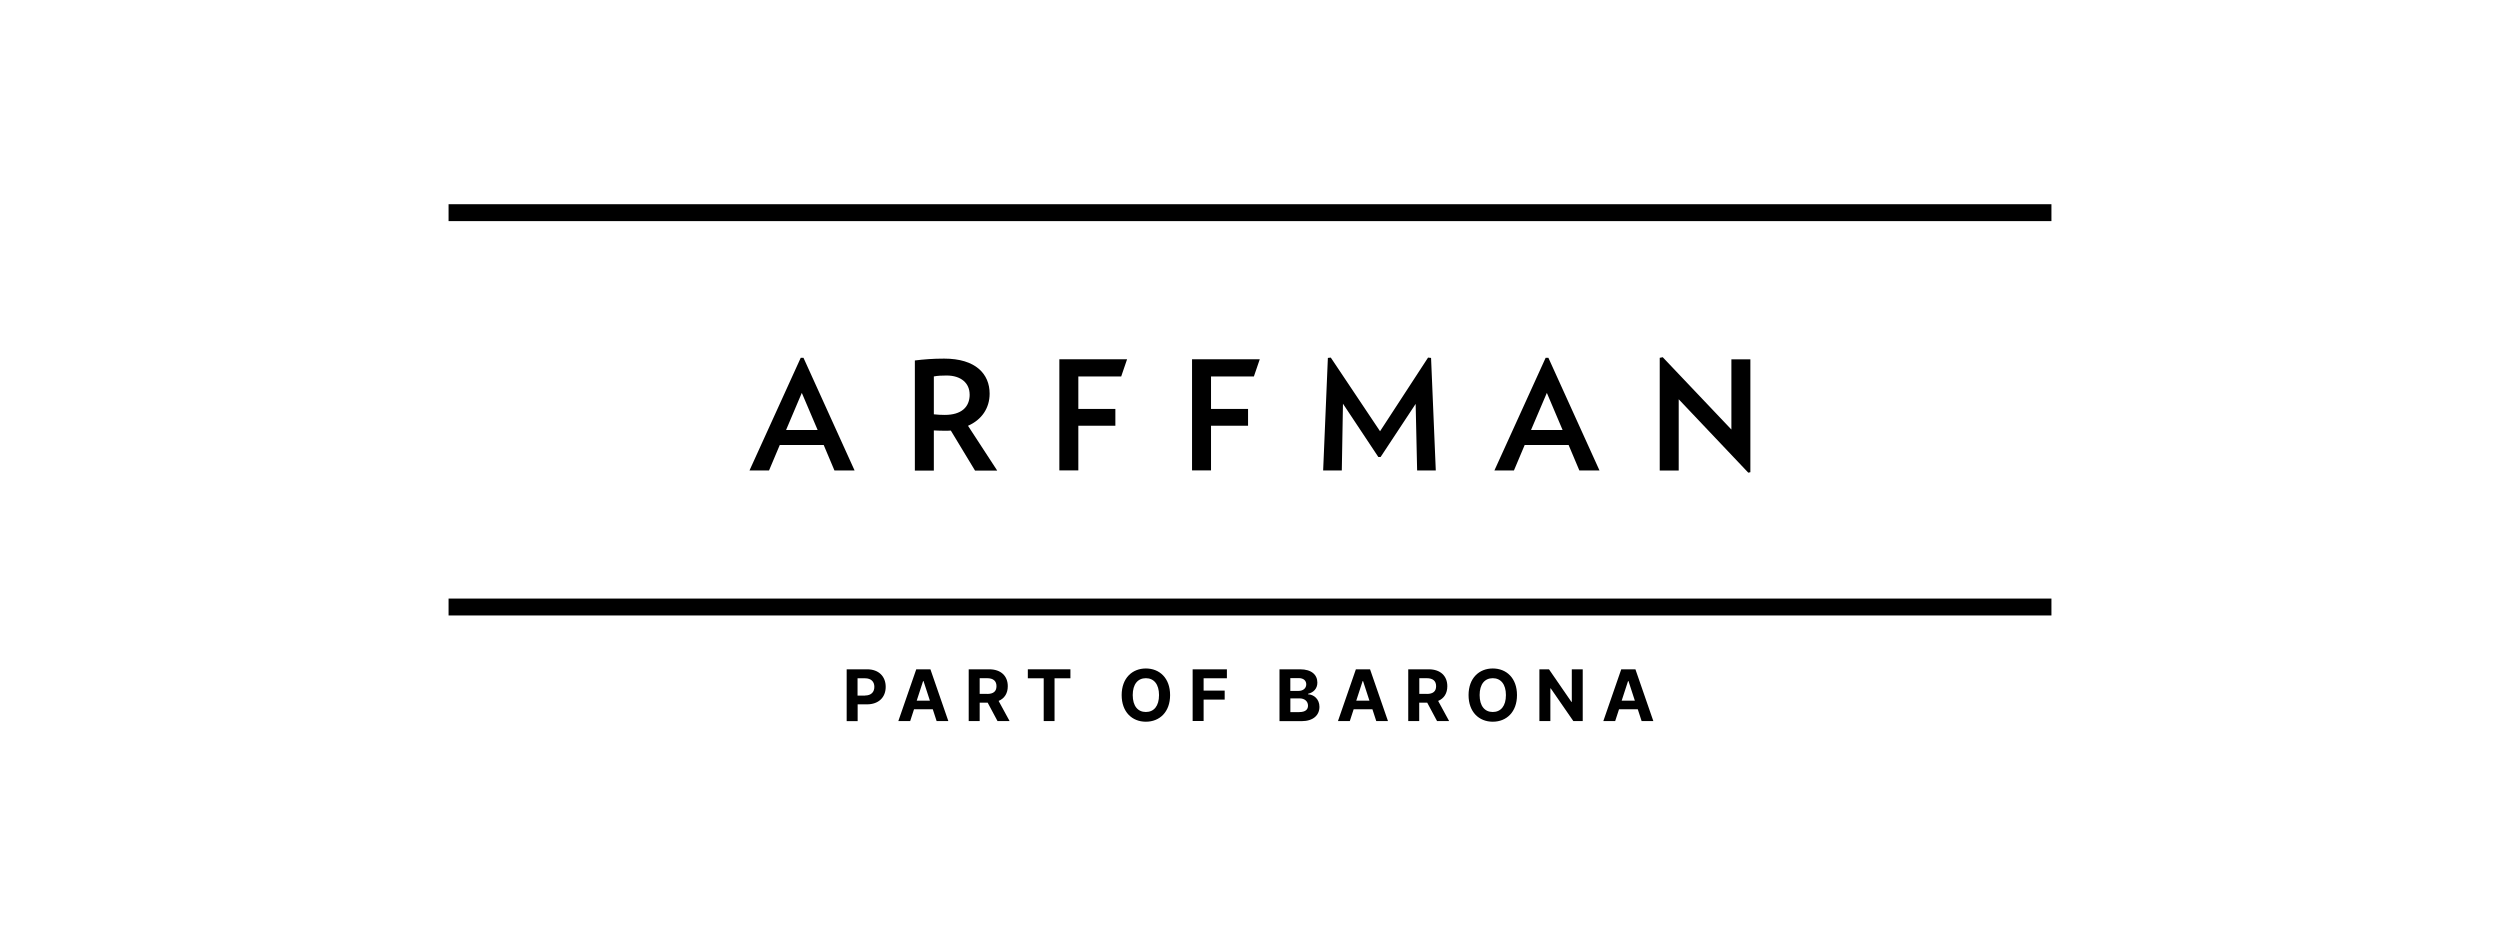 <?xml version="1.0" encoding="UTF-8"?>
<svg id="Layer_1" data-name="Layer 1" xmlns="http://www.w3.org/2000/svg" viewBox="0 0 540 200">
  <path d="M184.59,101.62l-11.04-24.34h-.59l-11.07,24.34h4.22l2.32-5.5h9.49l2.32,5.5h4.35ZM176.6,92.88h-6.81l3.4-8.02,3.42,8.02ZM215.38,101.62l-6.29-9.65c2.98-1.31,4.67-3.83,4.67-6.94,0-4.26-3.02-7.57-9.82-7.57-2.43,0-4.42.16-6.33.4v23.79h4.1v-8.68c.79.04,1.6.07,2.39.07.47,0,.84,0,1.28-.04l5.23,8.65h4.75l.02-.02ZM209.45,85.2c0,2.75-1.8,4.42-5.38,4.42-.79,0-1.6-.04-2.36-.13v-8.18c.81-.16,1.76-.2,2.75-.2,3.15,0,4.98,1.67,4.98,4.1M242.17,81.34l1.28-3.74h-14.63v24h4.1v-9.64h8v-3.63h-8v-7.01h9.28l-.02.02ZM270.83,81.34l1.28-3.74h-14.63v24h4.1v-9.64h8v-3.63h-8v-7.01h9.28l-.02.02ZM310.13,101.62l-1.02-24.31-.65-.07-10.37,15.91-10.64-15.91-.63.07-1.02,24.31h4.03l.25-14.42,7.64,11.51h.49l7.57-11.47.32,14.38h4.05ZM345.49,101.62l-11.04-24.34h-.59l-11.07,24.34h4.22l2.32-5.5h9.49l2.32,5.5h4.35ZM337.51,92.88h-6.81l3.42-8.02,3.4,8.02ZM378.08,101.98v-24.36h-4.1v15.16l-14.83-15.62-.65.13v24.34h4.1v-15.39l15.03,15.86.47-.11h-.02Z"/>
  <rect x="96.89" y="129.29" width="346.22" height="3.65"/>
  <rect x="96.89" y="44.11" width="346.22" height="3.65"/>
  <g>
    <path d="M182.88,144.57h4.42c2.53,0,4.01,1.56,4.01,3.79s-1.49,3.78-4.06,3.78h-2v3.63h-2.37v-11.2ZM186.85,150.23c1.35,0,2.01-.77,2.01-1.87s-.67-1.85-2.03-1.85h-1.6v3.74h1.6l.02-.02Z"/>
    <path d="M194.04,155.75l3.87-11.18h3.06l3.87,11.18h-2.53l-.83-2.55h-4.05l-.83,2.55h-2.55ZM200.86,151.35l-1.38-4.24h-.09l-1.38,4.24h2.86Z"/>
    <path d="M209.25,144.57h4.42c2.53,0,4.01,1.44,4.01,3.65,0,1.53-.7,2.64-1.98,3.18l2.37,4.35h-2.61l-2.12-3.97h-1.73v3.97h-2.37s0-11.18,0-11.18ZM213.23,149.89c1.35,0,2.01-.56,2.01-1.67s-.67-1.73-2.03-1.73h-1.6v3.38h1.6l.02.02Z"/>
    <path d="M222.02,144.57h9.19v1.94h-3.43v9.24h-2.34v-9.24h-3.43v-1.94h.02Z"/>
    <path d="M247.51,155.89c-2.98,0-5.23-2.1-5.23-5.75s2.27-5.75,5.23-5.75,5.23,2.09,5.23,5.75-2.27,5.75-5.23,5.75ZM247.51,146.49c-1.73,0-2.84,1.28-2.84,3.65s1.11,3.65,2.84,3.65,2.84-1.28,2.84-3.65-1.13-3.65-2.84-3.65Z"/>
    <path d="M257.6,144.57h7.41v1.94h-5.03v2.66h4.55v1.94h-4.55v4.62h-2.37v-11.18.02Z"/>
    <path d="M276.35,144.57h4.48c2.46,0,3.72,1.19,3.72,2.88,0,1.31-.86,2.14-2.01,2.41v.11c1.28.05,2.46,1.06,2.46,2.71,0,1.78-1.33,3.09-3.85,3.09h-4.78v-11.18l-.02-.02ZM280.46,149.24c.97,0,1.69-.54,1.69-1.42,0-.81-.59-1.35-1.64-1.35h-1.8v2.77h1.76-.02ZM280.64,153.81c1.33,0,1.89-.56,1.89-1.38,0-.92-.7-1.58-1.83-1.58h-1.98v2.97s1.92,0,1.92,0Z"/>
    <path d="M289,155.75l3.87-11.18h3.06l3.87,11.18h-2.53l-.83-2.55h-4.05l-.83,2.55h-2.55ZM295.8,151.35l-1.38-4.24h-.09l-1.38,4.24h2.86Z"/>
    <path d="M304.21,144.57h4.4c2.53,0,4.01,1.44,4.01,3.65,0,1.53-.7,2.64-1.98,3.18l2.37,4.35h-2.61l-2.12-3.97h-1.73v3.97h-2.37v-11.18h.02ZM308.19,149.89c1.35,0,2.01-.56,2.01-1.67s-.67-1.73-2.03-1.73h-1.6v3.38h1.6l.02.02Z"/>
    <path d="M322.44,155.89c-2.98,0-5.23-2.1-5.23-5.75s2.27-5.75,5.23-5.75,5.23,2.09,5.23,5.75-2.27,5.75-5.23,5.75ZM322.44,146.49c-1.73,0-2.84,1.28-2.84,3.65s1.11,3.65,2.84,3.65,2.84-1.28,2.84-3.65-1.13-3.65-2.84-3.65Z"/>
    <path d="M341.89,155.75h-2.05l-4.87-7.05h-.09v7.05h-2.37v-11.18h2.07l4.84,7.03h.09v-7.03h2.36v11.18h.04Z"/>
    <path d="M346.32,155.75l3.87-11.18h3.06l3.87,11.18h-2.53l-.83-2.55h-4.05l-.83,2.55h-2.55ZM353.13,151.35l-1.38-4.24h-.09l-1.38,4.24h2.86Z"/>
  </g>
</svg>